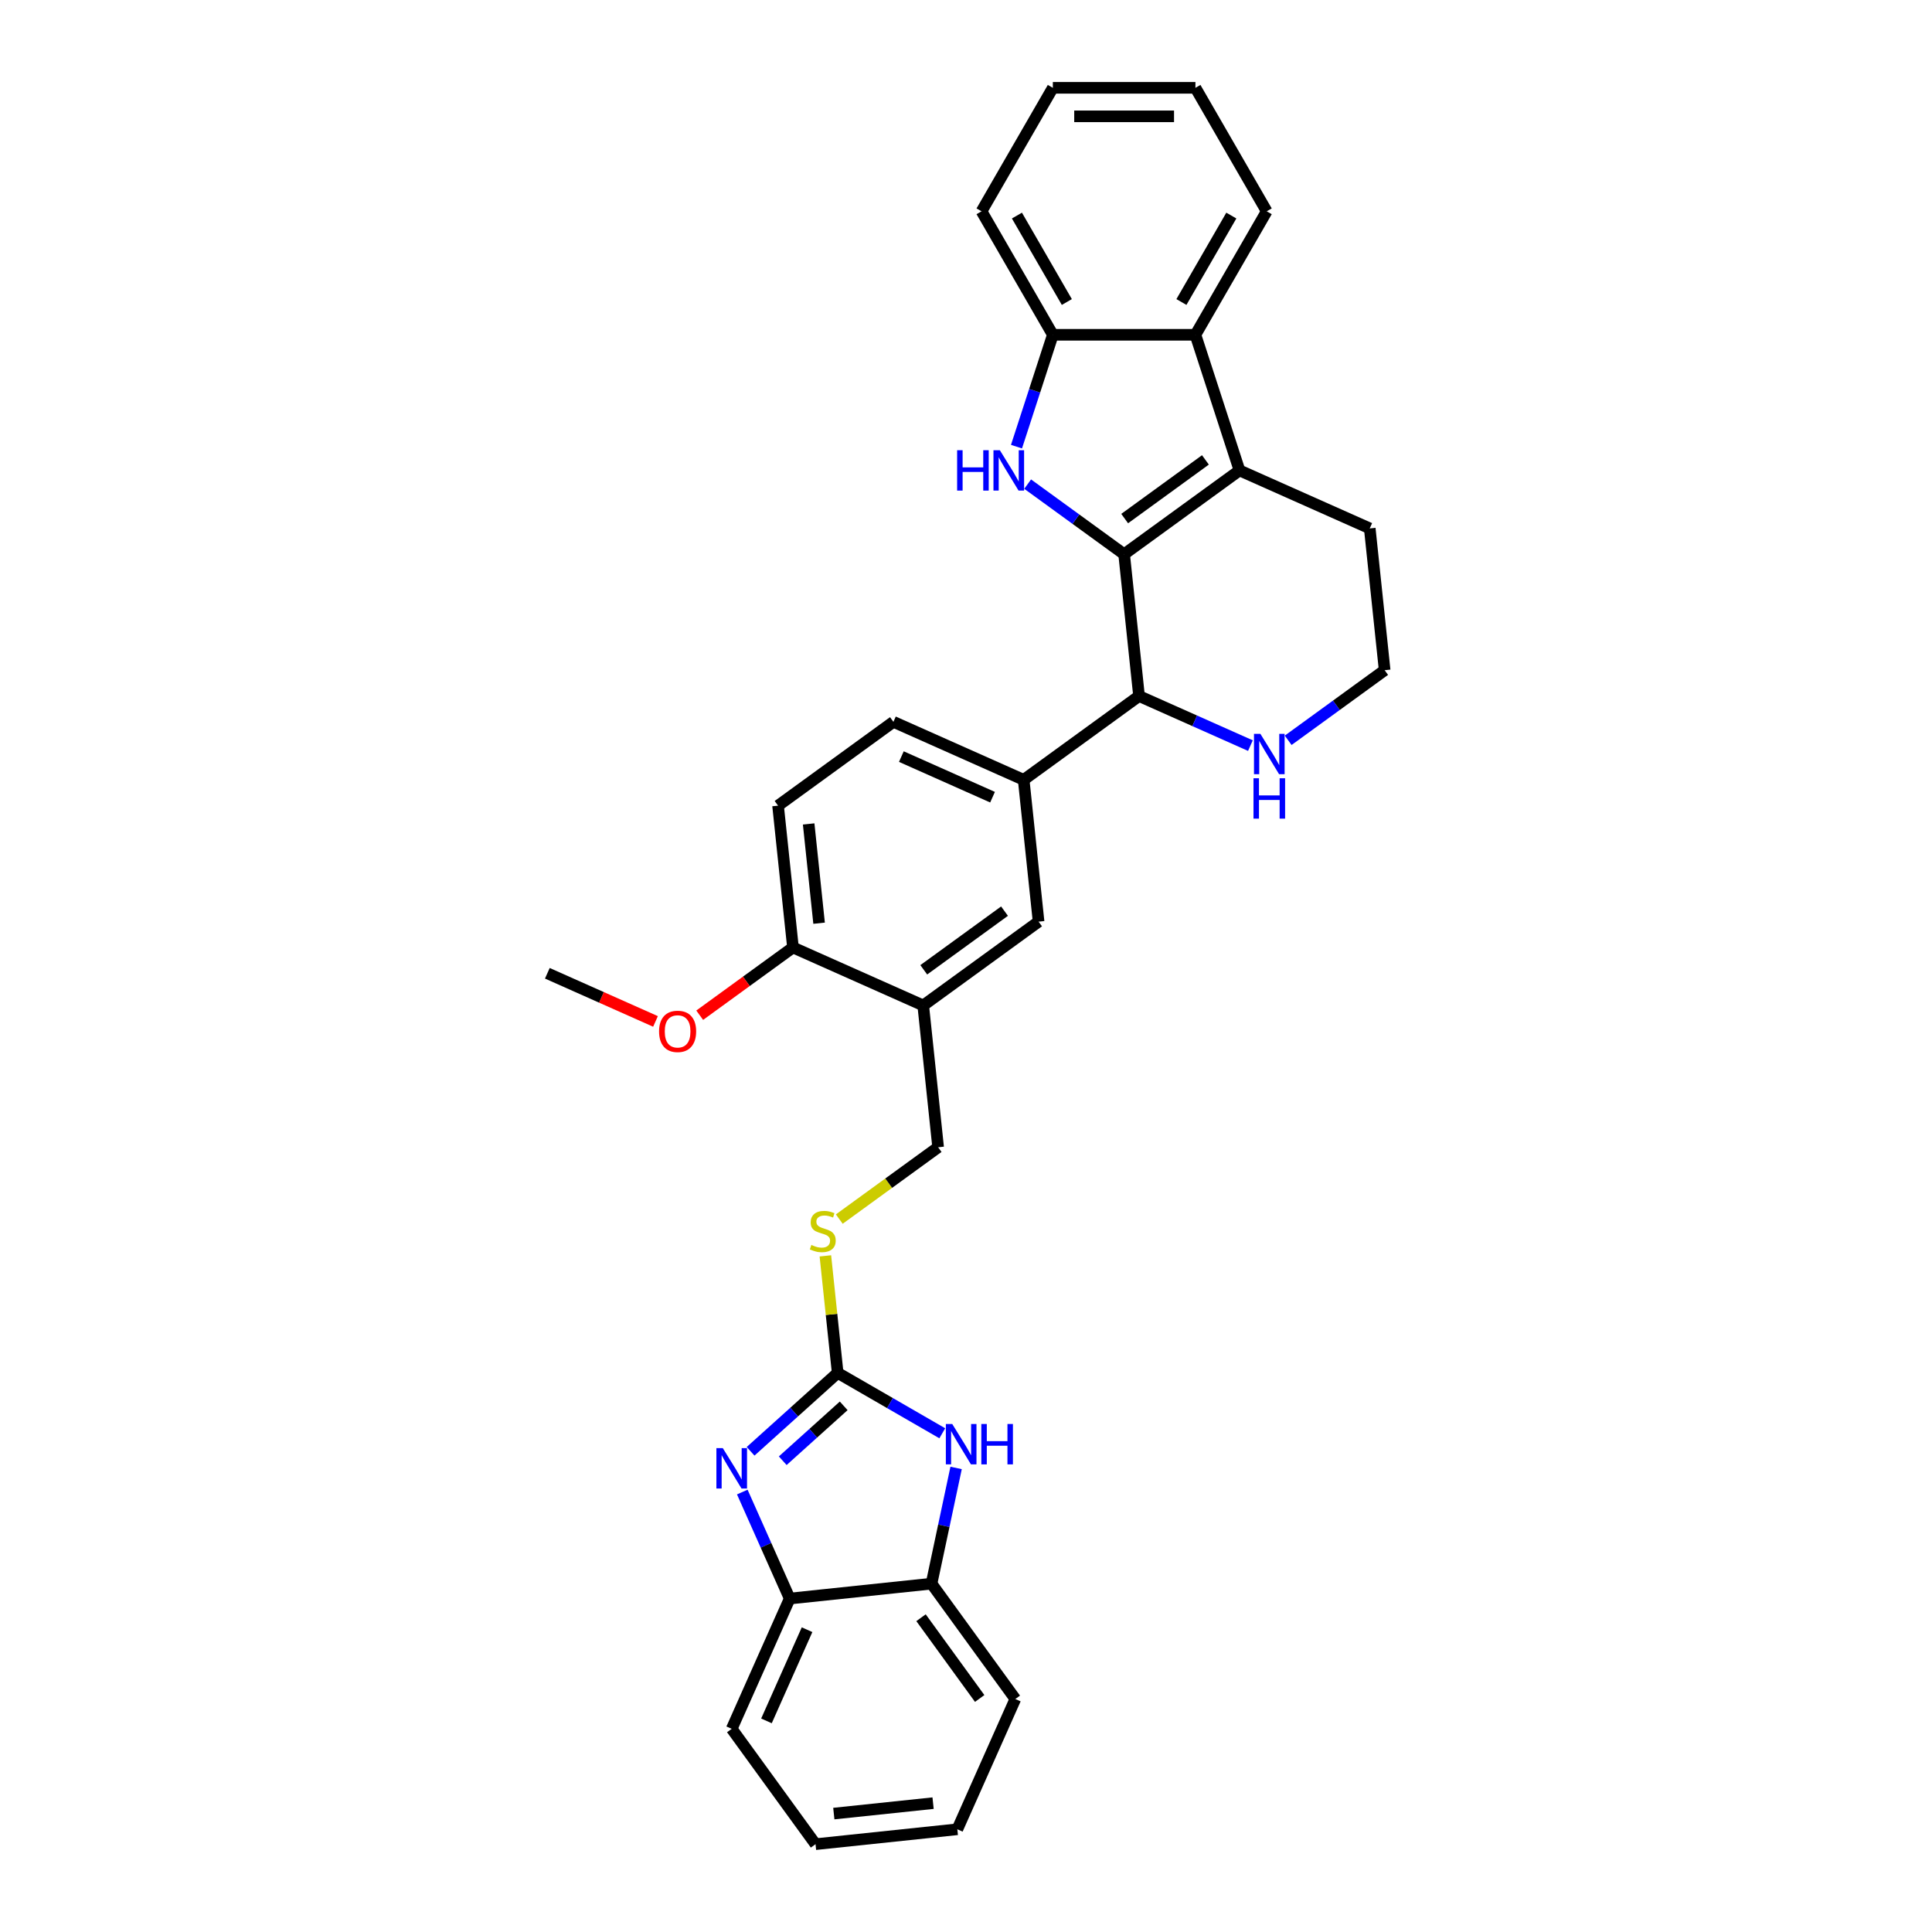 <?xml version='1.0' encoding='iso-8859-1'?>
<svg version='1.1' baseProfile='full'
              xmlns='http://www.w3.org/2000/svg'
                      xmlns:rdkit='http://www.rdkit.org/xml'
                      xmlns:xlink='http://www.w3.org/1999/xlink'
                  xml:space='preserve'
width='1000px' height='1000px' viewBox='0 0 1000 1000'>
<!-- END OF HEADER -->
<rect style='opacity:1.0;fill:#FFFFFF;stroke:none' width='1000' height='1000' x='0' y='0'> </rect>
<path class='bond-0' d='M 581.849,286.861 L 556.88,268.72' style='fill:none;fill-rule:evenodd;stroke:#000000;stroke-width:6px;stroke-linecap:butt;stroke-linejoin:miter;stroke-opacity:1' />
<path class='bond-0' d='M 556.88,268.72 L 531.912,250.579' style='fill:none;fill-rule:evenodd;stroke:#0000FF;stroke-width:6px;stroke-linecap:butt;stroke-linejoin:miter;stroke-opacity:1' />
<path class='bond-1' d='M 581.849,286.861 L 641.558,243.48' style='fill:none;fill-rule:evenodd;stroke:#000000;stroke-width:6px;stroke-linecap:butt;stroke-linejoin:miter;stroke-opacity:1' />
<path class='bond-1' d='M 582.129,268.412 L 623.925,238.045' style='fill:none;fill-rule:evenodd;stroke:#000000;stroke-width:6px;stroke-linecap:butt;stroke-linejoin:miter;stroke-opacity:1' />
<path class='bond-4' d='M 581.849,286.861 L 589.563,360.261' style='fill:none;fill-rule:evenodd;stroke:#000000;stroke-width:6px;stroke-linecap:butt;stroke-linejoin:miter;stroke-opacity:1' />
<path class='bond-7' d='M 526.135,231.184 L 535.541,202.236' style='fill:none;fill-rule:evenodd;stroke:#0000FF;stroke-width:6px;stroke-linecap:butt;stroke-linejoin:miter;stroke-opacity:1' />
<path class='bond-7' d='M 535.541,202.236 L 544.947,173.287' style='fill:none;fill-rule:evenodd;stroke:#000000;stroke-width:6px;stroke-linecap:butt;stroke-linejoin:miter;stroke-opacity:1' />
<path class='bond-6' d='M 641.558,243.48 L 618.751,173.287' style='fill:none;fill-rule:evenodd;stroke:#000000;stroke-width:6px;stroke-linecap:butt;stroke-linejoin:miter;stroke-opacity:1' />
<path class='bond-19' d='M 641.558,243.48 L 708.981,273.499' style='fill:none;fill-rule:evenodd;stroke:#000000;stroke-width:6px;stroke-linecap:butt;stroke-linejoin:miter;stroke-opacity:1' />
<path class='bond-2' d='M 433.58,710.604 L 430.397,680.318' style='fill:none;fill-rule:evenodd;stroke:#000000;stroke-width:6px;stroke-linecap:butt;stroke-linejoin:miter;stroke-opacity:1' />
<path class='bond-2' d='M 430.397,680.318 L 427.214,650.032' style='fill:none;fill-rule:evenodd;stroke:#CCCC00;stroke-width:6px;stroke-linecap:butt;stroke-linejoin:miter;stroke-opacity:1' />
<path class='bond-3' d='M 433.58,710.604 L 411.043,730.898' style='fill:none;fill-rule:evenodd;stroke:#000000;stroke-width:6px;stroke-linecap:butt;stroke-linejoin:miter;stroke-opacity:1' />
<path class='bond-3' d='M 411.043,730.898 L 388.505,751.191' style='fill:none;fill-rule:evenodd;stroke:#0000FF;stroke-width:6px;stroke-linecap:butt;stroke-linejoin:miter;stroke-opacity:1' />
<path class='bond-3' d='M 436.696,727.662 L 420.92,741.867' style='fill:none;fill-rule:evenodd;stroke:#000000;stroke-width:6px;stroke-linecap:butt;stroke-linejoin:miter;stroke-opacity:1' />
<path class='bond-3' d='M 420.92,741.867 L 405.143,756.072' style='fill:none;fill-rule:evenodd;stroke:#0000FF;stroke-width:6px;stroke-linecap:butt;stroke-linejoin:miter;stroke-opacity:1' />
<path class='bond-5' d='M 433.58,710.604 L 460.653,726.235' style='fill:none;fill-rule:evenodd;stroke:#000000;stroke-width:6px;stroke-linecap:butt;stroke-linejoin:miter;stroke-opacity:1' />
<path class='bond-5' d='M 460.653,726.235 L 487.725,741.865' style='fill:none;fill-rule:evenodd;stroke:#0000FF;stroke-width:6px;stroke-linecap:butt;stroke-linejoin:miter;stroke-opacity:1' />
<path class='bond-10' d='M 384.208,772.285 L 396.48,799.849' style='fill:none;fill-rule:evenodd;stroke:#0000FF;stroke-width:6px;stroke-linecap:butt;stroke-linejoin:miter;stroke-opacity:1' />
<path class='bond-10' d='M 396.48,799.849 L 408.752,827.413' style='fill:none;fill-rule:evenodd;stroke:#000000;stroke-width:6px;stroke-linecap:butt;stroke-linejoin:miter;stroke-opacity:1' />
<path class='bond-8' d='M 589.563,360.261 L 529.854,403.642' style='fill:none;fill-rule:evenodd;stroke:#000000;stroke-width:6px;stroke-linecap:butt;stroke-linejoin:miter;stroke-opacity:1' />
<path class='bond-13' d='M 589.563,360.261 L 618.389,373.095' style='fill:none;fill-rule:evenodd;stroke:#000000;stroke-width:6px;stroke-linecap:butt;stroke-linejoin:miter;stroke-opacity:1' />
<path class='bond-13' d='M 618.389,373.095 L 647.215,385.929' style='fill:none;fill-rule:evenodd;stroke:#0000FF;stroke-width:6px;stroke-linecap:butt;stroke-linejoin:miter;stroke-opacity:1' />
<path class='bond-11' d='M 494.883,759.802 L 488.518,789.75' style='fill:none;fill-rule:evenodd;stroke:#0000FF;stroke-width:6px;stroke-linecap:butt;stroke-linejoin:miter;stroke-opacity:1' />
<path class='bond-11' d='M 488.518,789.75 L 482.152,819.698' style='fill:none;fill-rule:evenodd;stroke:#000000;stroke-width:6px;stroke-linecap:butt;stroke-linejoin:miter;stroke-opacity:1' />
<path class='bond-22' d='M 618.751,173.287 L 655.653,109.371' style='fill:none;fill-rule:evenodd;stroke:#000000;stroke-width:6px;stroke-linecap:butt;stroke-linejoin:miter;stroke-opacity:1' />
<path class='bond-22' d='M 611.503,156.32 L 637.335,111.578' style='fill:none;fill-rule:evenodd;stroke:#000000;stroke-width:6px;stroke-linecap:butt;stroke-linejoin:miter;stroke-opacity:1' />
<path class='bond-31' d='M 618.751,173.287 L 544.947,173.287' style='fill:none;fill-rule:evenodd;stroke:#000000;stroke-width:6px;stroke-linecap:butt;stroke-linejoin:miter;stroke-opacity:1' />
<path class='bond-23' d='M 544.947,173.287 L 508.044,109.371' style='fill:none;fill-rule:evenodd;stroke:#000000;stroke-width:6px;stroke-linecap:butt;stroke-linejoin:miter;stroke-opacity:1' />
<path class='bond-23' d='M 552.195,156.32 L 526.363,111.578' style='fill:none;fill-rule:evenodd;stroke:#000000;stroke-width:6px;stroke-linecap:butt;stroke-linejoin:miter;stroke-opacity:1' />
<path class='bond-12' d='M 529.854,403.642 L 537.569,477.042' style='fill:none;fill-rule:evenodd;stroke:#000000;stroke-width:6px;stroke-linecap:butt;stroke-linejoin:miter;stroke-opacity:1' />
<path class='bond-17' d='M 529.854,403.642 L 462.431,373.623' style='fill:none;fill-rule:evenodd;stroke:#000000;stroke-width:6px;stroke-linecap:butt;stroke-linejoin:miter;stroke-opacity:1' />
<path class='bond-17' d='M 513.737,412.624 L 466.541,391.611' style='fill:none;fill-rule:evenodd;stroke:#000000;stroke-width:6px;stroke-linecap:butt;stroke-linejoin:miter;stroke-opacity:1' />
<path class='bond-9' d='M 477.86,520.423 L 537.569,477.042' style='fill:none;fill-rule:evenodd;stroke:#000000;stroke-width:6px;stroke-linecap:butt;stroke-linejoin:miter;stroke-opacity:1' />
<path class='bond-9' d='M 478.14,501.974 L 519.937,471.607' style='fill:none;fill-rule:evenodd;stroke:#000000;stroke-width:6px;stroke-linecap:butt;stroke-linejoin:miter;stroke-opacity:1' />
<path class='bond-16' d='M 477.86,520.423 L 485.575,593.823' style='fill:none;fill-rule:evenodd;stroke:#000000;stroke-width:6px;stroke-linecap:butt;stroke-linejoin:miter;stroke-opacity:1' />
<path class='bond-34' d='M 477.86,520.423 L 410.437,490.404' style='fill:none;fill-rule:evenodd;stroke:#000000;stroke-width:6px;stroke-linecap:butt;stroke-linejoin:miter;stroke-opacity:1' />
<path class='bond-24' d='M 408.752,827.413 L 378.733,894.836' style='fill:none;fill-rule:evenodd;stroke:#000000;stroke-width:6px;stroke-linecap:butt;stroke-linejoin:miter;stroke-opacity:1' />
<path class='bond-24' d='M 417.734,843.53 L 396.721,890.727' style='fill:none;fill-rule:evenodd;stroke:#000000;stroke-width:6px;stroke-linecap:butt;stroke-linejoin:miter;stroke-opacity:1' />
<path class='bond-35' d='M 408.752,827.413 L 482.152,819.698' style='fill:none;fill-rule:evenodd;stroke:#000000;stroke-width:6px;stroke-linecap:butt;stroke-linejoin:miter;stroke-opacity:1' />
<path class='bond-25' d='M 482.152,819.698 L 525.533,879.407' style='fill:none;fill-rule:evenodd;stroke:#000000;stroke-width:6px;stroke-linecap:butt;stroke-linejoin:miter;stroke-opacity:1' />
<path class='bond-25' d='M 476.718,837.331 L 507.084,879.127' style='fill:none;fill-rule:evenodd;stroke:#000000;stroke-width:6px;stroke-linecap:butt;stroke-linejoin:miter;stroke-opacity:1' />
<path class='bond-20' d='M 666.759,383.18 L 691.727,365.039' style='fill:none;fill-rule:evenodd;stroke:#0000FF;stroke-width:6px;stroke-linecap:butt;stroke-linejoin:miter;stroke-opacity:1' />
<path class='bond-20' d='M 691.727,365.039 L 716.696,346.899' style='fill:none;fill-rule:evenodd;stroke:#000000;stroke-width:6px;stroke-linecap:butt;stroke-linejoin:miter;stroke-opacity:1' />
<path class='bond-14' d='M 434.412,630.995 L 459.994,612.409' style='fill:none;fill-rule:evenodd;stroke:#CCCC00;stroke-width:6px;stroke-linecap:butt;stroke-linejoin:miter;stroke-opacity:1' />
<path class='bond-14' d='M 459.994,612.409 L 485.575,593.823' style='fill:none;fill-rule:evenodd;stroke:#000000;stroke-width:6px;stroke-linecap:butt;stroke-linejoin:miter;stroke-opacity:1' />
<path class='bond-15' d='M 410.437,490.404 L 402.722,417.004' style='fill:none;fill-rule:evenodd;stroke:#000000;stroke-width:6px;stroke-linecap:butt;stroke-linejoin:miter;stroke-opacity:1' />
<path class='bond-15' d='M 423.959,477.851 L 418.559,426.471' style='fill:none;fill-rule:evenodd;stroke:#000000;stroke-width:6px;stroke-linecap:butt;stroke-linejoin:miter;stroke-opacity:1' />
<path class='bond-21' d='M 410.437,490.404 L 386.302,507.939' style='fill:none;fill-rule:evenodd;stroke:#000000;stroke-width:6px;stroke-linecap:butt;stroke-linejoin:miter;stroke-opacity:1' />
<path class='bond-21' d='M 386.302,507.939 L 362.167,525.474' style='fill:none;fill-rule:evenodd;stroke:#FF0000;stroke-width:6px;stroke-linecap:butt;stroke-linejoin:miter;stroke-opacity:1' />
<path class='bond-18' d='M 462.431,373.623 L 402.722,417.004' style='fill:none;fill-rule:evenodd;stroke:#000000;stroke-width:6px;stroke-linecap:butt;stroke-linejoin:miter;stroke-opacity:1' />
<path class='bond-32' d='M 708.981,273.499 L 716.696,346.899' style='fill:none;fill-rule:evenodd;stroke:#000000;stroke-width:6px;stroke-linecap:butt;stroke-linejoin:miter;stroke-opacity:1' />
<path class='bond-26' d='M 339.288,528.692 L 311.296,516.229' style='fill:none;fill-rule:evenodd;stroke:#FF0000;stroke-width:6px;stroke-linecap:butt;stroke-linejoin:miter;stroke-opacity:1' />
<path class='bond-26' d='M 311.296,516.229 L 283.304,503.766' style='fill:none;fill-rule:evenodd;stroke:#000000;stroke-width:6px;stroke-linecap:butt;stroke-linejoin:miter;stroke-opacity:1' />
<path class='bond-27' d='M 655.653,109.371 L 618.751,45.455' style='fill:none;fill-rule:evenodd;stroke:#000000;stroke-width:6px;stroke-linecap:butt;stroke-linejoin:miter;stroke-opacity:1' />
<path class='bond-28' d='M 508.044,109.371 L 544.947,45.455' style='fill:none;fill-rule:evenodd;stroke:#000000;stroke-width:6px;stroke-linecap:butt;stroke-linejoin:miter;stroke-opacity:1' />
<path class='bond-29' d='M 378.733,894.836 L 422.114,954.545' style='fill:none;fill-rule:evenodd;stroke:#000000;stroke-width:6px;stroke-linecap:butt;stroke-linejoin:miter;stroke-opacity:1' />
<path class='bond-30' d='M 525.533,879.407 L 495.514,946.831' style='fill:none;fill-rule:evenodd;stroke:#000000;stroke-width:6px;stroke-linecap:butt;stroke-linejoin:miter;stroke-opacity:1' />
<path class='bond-33' d='M 618.751,45.455 L 544.947,45.455' style='fill:none;fill-rule:evenodd;stroke:#000000;stroke-width:6px;stroke-linecap:butt;stroke-linejoin:miter;stroke-opacity:1' />
<path class='bond-33' d='M 607.68,60.215 L 556.017,60.215' style='fill:none;fill-rule:evenodd;stroke:#000000;stroke-width:6px;stroke-linecap:butt;stroke-linejoin:miter;stroke-opacity:1' />
<path class='bond-36' d='M 422.114,954.545 L 495.514,946.831' style='fill:none;fill-rule:evenodd;stroke:#000000;stroke-width:6px;stroke-linecap:butt;stroke-linejoin:miter;stroke-opacity:1' />
<path class='bond-36' d='M 431.581,938.708 L 482.961,933.308' style='fill:none;fill-rule:evenodd;stroke:#000000;stroke-width:6px;stroke-linecap:butt;stroke-linejoin:miter;stroke-opacity:1' />
<path  class='atom-1' d='M 495.408 233.029
L 498.242 233.029
L 498.242 241.915
L 508.929 241.915
L 508.929 233.029
L 511.763 233.029
L 511.763 253.93
L 508.929 253.93
L 508.929 244.277
L 498.242 244.277
L 498.242 253.93
L 495.408 253.93
L 495.408 233.029
' fill='#0000FF'/>
<path  class='atom-1' d='M 517.52 233.029
L 524.369 244.1
Q 525.048 245.192, 526.14 247.17
Q 527.232 249.148, 527.291 249.266
L 527.291 233.029
L 530.066 233.029
L 530.066 253.93
L 527.203 253.93
L 519.852 241.826
Q 518.996 240.409, 518.081 238.786
Q 517.195 237.162, 516.929 236.66
L 516.929 253.93
L 514.213 253.93
L 514.213 233.029
L 517.52 233.029
' fill='#0000FF'/>
<path  class='atom-4' d='M 374.113 749.538
L 380.962 760.609
Q 381.641 761.701, 382.733 763.679
Q 383.826 765.657, 383.885 765.775
L 383.885 749.538
L 386.66 749.538
L 386.66 770.44
L 383.796 770.44
L 376.445 758.336
Q 375.589 756.919, 374.674 755.295
Q 373.788 753.671, 373.523 753.17
L 373.523 770.44
L 370.807 770.44
L 370.807 749.538
L 374.113 749.538
' fill='#0000FF'/>
<path  class='atom-6' d='M 492.877 737.056
L 499.726 748.127
Q 500.405 749.219, 501.497 751.197
Q 502.589 753.175, 502.648 753.293
L 502.648 737.056
L 505.424 737.056
L 505.424 757.957
L 502.56 757.957
L 495.209 745.853
Q 494.353 744.436, 493.438 742.813
Q 492.552 741.189, 492.286 740.687
L 492.286 757.957
L 489.57 757.957
L 489.57 737.056
L 492.877 737.056
' fill='#0000FF'/>
<path  class='atom-6' d='M 507.933 737.056
L 510.767 737.056
L 510.767 745.942
L 521.454 745.942
L 521.454 737.056
L 524.288 737.056
L 524.288 757.957
L 521.454 757.957
L 521.454 748.304
L 510.767 748.304
L 510.767 757.957
L 507.933 757.957
L 507.933 737.056
' fill='#0000FF'/>
<path  class='atom-14' d='M 652.367 379.829
L 659.216 390.9
Q 659.895 391.992, 660.987 393.97
Q 662.08 395.948, 662.139 396.066
L 662.139 379.829
L 664.914 379.829
L 664.914 400.73
L 662.05 400.73
L 654.699 388.627
Q 653.843 387.209, 652.928 385.586
Q 652.042 383.962, 651.777 383.46
L 651.777 400.73
L 649.061 400.73
L 649.061 379.829
L 652.367 379.829
' fill='#0000FF'/>
<path  class='atom-14' d='M 648.81 402.821
L 651.644 402.821
L 651.644 411.707
L 662.331 411.707
L 662.331 402.821
L 665.165 402.821
L 665.165 423.722
L 662.331 423.722
L 662.331 414.068
L 651.644 414.068
L 651.644 423.722
L 648.81 423.722
L 648.81 402.821
' fill='#0000FF'/>
<path  class='atom-15' d='M 419.961 644.378
Q 420.198 644.467, 421.172 644.88
Q 422.146 645.293, 423.209 645.559
Q 424.301 645.795, 425.364 645.795
Q 427.342 645.795, 428.493 644.85
Q 429.645 643.876, 429.645 642.193
Q 429.645 641.042, 429.054 640.334
Q 428.493 639.625, 427.608 639.241
Q 426.722 638.858, 425.246 638.415
Q 423.386 637.854, 422.264 637.322
Q 421.172 636.791, 420.375 635.669
Q 419.607 634.547, 419.607 632.658
Q 419.607 630.031, 421.379 628.407
Q 423.179 626.783, 426.722 626.783
Q 429.143 626.783, 431.888 627.934
L 431.209 630.208
Q 428.7 629.174, 426.811 629.174
Q 424.774 629.174, 423.652 630.031
Q 422.53 630.857, 422.559 632.304
Q 422.559 633.426, 423.12 634.105
Q 423.711 634.784, 424.537 635.167
Q 425.393 635.551, 426.811 635.994
Q 428.7 636.584, 429.822 637.175
Q 430.944 637.765, 431.741 638.976
Q 432.567 640.156, 432.567 642.193
Q 432.567 645.087, 430.619 646.651
Q 428.7 648.186, 425.482 648.186
Q 423.622 648.186, 422.205 647.773
Q 420.818 647.389, 419.164 646.71
L 419.961 644.378
' fill='#CCCC00'/>
<path  class='atom-22' d='M 341.133 533.844
Q 341.133 528.826, 343.613 526.021
Q 346.093 523.217, 350.728 523.217
Q 355.362 523.217, 357.842 526.021
Q 360.322 528.826, 360.322 533.844
Q 360.322 538.922, 357.813 541.815
Q 355.303 544.679, 350.728 544.679
Q 346.122 544.679, 343.613 541.815
Q 341.133 538.952, 341.133 533.844
M 350.728 542.317
Q 353.916 542.317, 355.628 540.192
Q 357.37 538.036, 357.37 533.844
Q 357.37 529.741, 355.628 527.674
Q 353.916 525.578, 350.728 525.578
Q 347.539 525.578, 345.797 527.645
Q 344.085 529.711, 344.085 533.844
Q 344.085 538.066, 345.797 540.192
Q 347.539 542.317, 350.728 542.317
' fill='#FF0000'/>
</svg>
